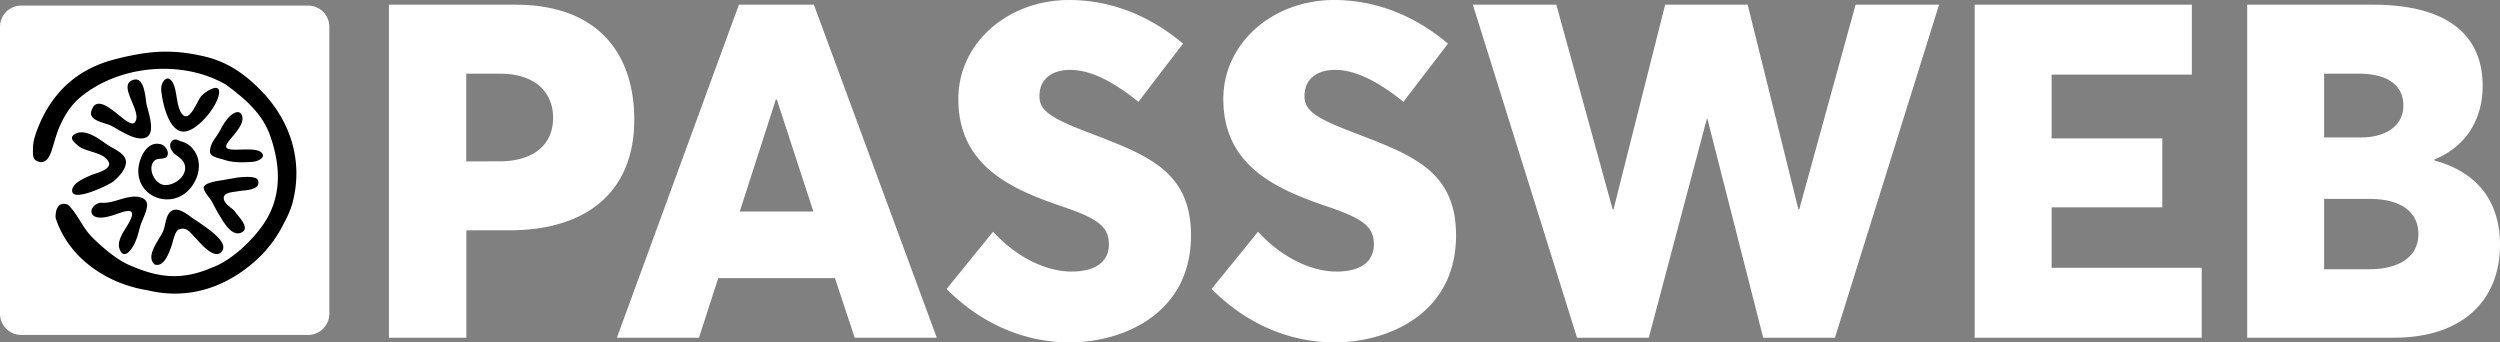 <svg id="Livello_1" data-name="Livello 1" xmlns="http://www.w3.org/2000/svg" viewBox="0 0 2069.7 283.46"><rect x="0" y="0" width="2069.7" height="283.46" fill="#808080" stroke="none"/><defs><style>.cls-1{fill:#fff;}</style></defs><title>Tavola disegno 2 copia 2</title><path class="cls-1" d="M272.64,22.2A17.57,17.57,0,0,0,255.08,4.63H17.56A17.57,17.57,0,0,0,0,22.2V259.7a17.57,17.57,0,0,0,17.56,17.58H255.08a17.57,17.57,0,0,0,17.56-17.58ZM322,3.89H426.85c67.95,0,98.24,40.38,98.24,95.13,0,61.35-41.16,91.64-103.29,91.64H386.08v88.92H322Zm91.25,129.69c28.35,0,44.65-13.59,44.65-36.11C457.91,76.89,443.55,61,414,61h-28v72.61Zm278,96.69H594.59l-15.92,49.31H510.72l101-275.69H673.8L775.54,279.58H707.59Zm-17.86-55.14-30.29-92.8h-.78l-29.9,92.8ZM783.69,239.2l38.44-47.37c21,22.91,45.82,33,64.84,33,22.53,0,31.07-10.09,31.07-22.52,0-15.14-9.71-21.74-41.16-32.23-41.94-14.37-83.49-34.17-83.49-88.14,0-45.82,40-81.15,90.09-81.93,36.11-.39,68.73,13.2,95.91,36.11L942.5,84.27c-23.3-18.64-41.16-26.41-56.69-26.41S860.57,66,860.57,79.22c-.39,12.43,9.71,18.64,40,30.29C949.1,128.15,986,141,986,194.93c0,64.85-56.3,88.53-100.57,88.53C850.09,283.46,813.59,269.49,783.69,239.2Zm219.38,0,38.44-47.37c21,22.91,45.82,33,64.84,33,22.53,0,31.07-10.09,31.07-22.52,0-15.14-9.71-21.74-41.16-32.23-41.94-14.37-83.49-34.17-83.49-88.14,0-45.82,40-81.15,90.09-81.93,36.11-.39,68.73,13.2,95.91,36.11l-36.89,48.15c-23.3-18.64-41.16-26.41-56.69-26.41S1080,66,1080,79.22c-.39,12.43,9.71,18.64,40,30.29,48.54,18.64,85.43,31.45,85.43,85.42,0,64.85-56.3,88.53-100.57,88.53C1069.47,283.46,1033,269.49,1003.07,239.2ZM1605.31,3.89l-86.2,275.69H1459.7L1413.49,98.25h-.39L1365,279.58h-59.41L1219.34,3.89h69.12l46.59,169.3h.78l42.71-169.3h68.34l41.94,169.3h.78l46.59-169.3Zm29.5,0H1814.6V61.75H1698.49v52.81h91.64v57.08h-91.64v50.09h124.26v57.85H1634.81ZM2069.7,202.7c0,44.27-29.12,76.88-88.14,76.88H1860.41V3.89h104.06c61.35,0,90.86,24.85,90.86,67.18,0,23.68-10.09,48.53-40,61v.78C2052.62,142.9,2069.7,168.53,2069.7,202.7Zm-145.61-88.92h30.68c19.41,0,34.94-8.93,34.94-26.41,0-15.53-11.26-26.4-37.27-26.4h-28.35Zm78.05,80c0-17.09-12.82-29.12-40.77-29.12h-37.28v58.24h37.28C1985.44,222.89,2002.14,213.18,2002.14,193.77Z"/><path class="cls-2" d="M155.19,158.36c-14.69,13.87-40.26,5.15-40.69-16.36-.19-9.63,6.66-26.39,19.22-22.39,2.83.9,6.53,5.61,4.82,9.34s-7.81,1.34-10.6,4c-6.36,6.13,0,19.44,8.08,20.19,8.56.8,20.14-8,16.6-17.6-2-5.48-9.36-7.07-11.33-12.77-.82-2.39-.43-5.21,1.78-6.6,2.79-1.75,4.62.37,7.28,1a17.65,17.65,0,0,1,9.18,5.9C168.57,133.82,164.67,149.41,155.19,158.36Zm76.94,32c4-7.47,8-14.62,10.14-22.82,9-34.81-2.28-67.22-24.57-90.88-16.57-17.6-32.11-26.35-50-30.3-13.79-3.06-28.42-4.94-47.06-2.46-10.44,1.4-27.18,5-36.93,8.78A89.45,89.45,0,0,0,58.6,67.13c-12,10-20.61,22.71-26.49,37-2.53,6.16-5,12.92-4.85,19.67.06,3.16-.32,7.34,2.45,9,6.74,4,10.57-.94,12.84-7.61s4-14.14,6.9-20.67C54,94.28,60,84.81,70.6,77.35,102.91,53.45,152.28,50,186.94,70c16.21,11.93,30.33,24.24,36.66,42.2,9.91,28.12,8.76,52.9-5.9,74-9,13-26.35,29.61-41.77,35.12-27.2,12-47.24,7.61-69.17-2-10.39-4.56-21.89-14.4-30.4-22.85S65,178,56.32,169.52c-4-1.66-6.91-.56-8.58,2.13C46.3,174,46,177.18,46,180.16c10.09,32.23,41,54.57,76.36,60.2,33.59,8.12,65.69-2.29,91.72-26.8A103.26,103.26,0,0,0,232.13,190.33ZM110.75,66c-15,4,8.5,27.36.59,35.52-5.75,5.93-29.62-29.29-35.7-9.62-2.51,8.1,11,9.56,16,12,7.23,3.62,20,13,28.51,10.2,9.61-3.1,2.33-21.85,1.13-28.07-.23-1.21-.44-3.15-.75-5.36C119.51,73.76,117.54,64.18,110.75,66Zm22.74,8.74c.85,9.82,6.22,35.28,19.29,34.17,10.75-.91,26.29-19.68,28.4-30.54,2.18-11.27-11.12-2.59-14.41,1-3.71,4.08-9.88,23.35-16.34,14.64-4.43-6-3.73-18.4-7.09-25a7.69,7.69,0,0,0-3.1-3.62C136.55,63.5,133,69.38,133.49,74.73ZM88.6,119.63c-6.57-4.58-18.5-13.88-26.92-8.43-4.84,3.14-.17,6.66,2.76,9.23,6.5,5.71,21.1,5.29,25.37,13.36,3.56,6.74-11,9.59-15,11.48-4.57,2.11-15.36,6.34-15.06,12.78.44,9.75,31-5.28,34-7.76,5-4.18,14.11-13.49,9.06-20.64C99.41,125,93.14,122.8,88.6,119.63Zm46.32,72.05c-3.55,7.62-14.58,20.24-7.06,27.18,7.39,2.78,11.54-8,14-14.87,1.21-3.4,2.89-12.92,6.32-14.08,6.91-2.36,9.2,2.79,13.8,7.21,2.08,2,14.21,17.58,20.69,12,10-8.6-16.62-23.66-24.6-29.51-4.22-3.1-11.81-8.83-16.9-4.4a7.84,7.84,0,0,0-.65.64C137,179.7,137,187.13,134.92,191.68Zm33.78-36.12c.05,3.18,4.67,7.84,6.29,10.72,2.28,4,4.36,8.2,6.78,12.15,3.06,5,9.61,16.94,17.21,14.42,9.36-3.13-1.56-13.42-3.95-17s-8-5.87-9.48-10.14c-2.38-6.82,8.21-6.6,12.31-7.51,3.65-.79,18.62-.33,15.69-9-1.44-4.27-16-2.52-20.44-1.61-.64.14-4,.65-8,1.41C181.63,149.61,168.6,150.94,168.7,155.56Zm5.2-29.72c.21,4.2,8.3,5.3,11.36,6.36,7.45,2.61,16.22,2.39,24.5,1.7,3.59-.31,10-3.31,7.29-6.94-5.2-6.95-30.06.49-29.83-5.9.15-4.32,14-14.88,13.52-23.24-.21-4.09-2.92-6.29-6.93-4.16-5.59,3-9.13,9.71-11.87,14.73-.66,1.21-1.42,2.37-2.2,3.54C176.85,116.2,173.63,120.41,173.9,125.84ZM77.2,178.43c4.7,3.73,14.43.48,19.45-1.26,5.21-1.81,14.48-5.54,12.41,2.12-2,7.39-12.82,17.6-10.25,26.2,1.77,6,5.75,7.35,11.09-1.16,3.13-5,4.51-10.78,6-16.33,2.63-9.58,12.65-22.72-1.54-25-9.61-1.55-20.26,5.58-30,4.86C79,167.44,72.78,174,77.2,178.43Z"/></svg>